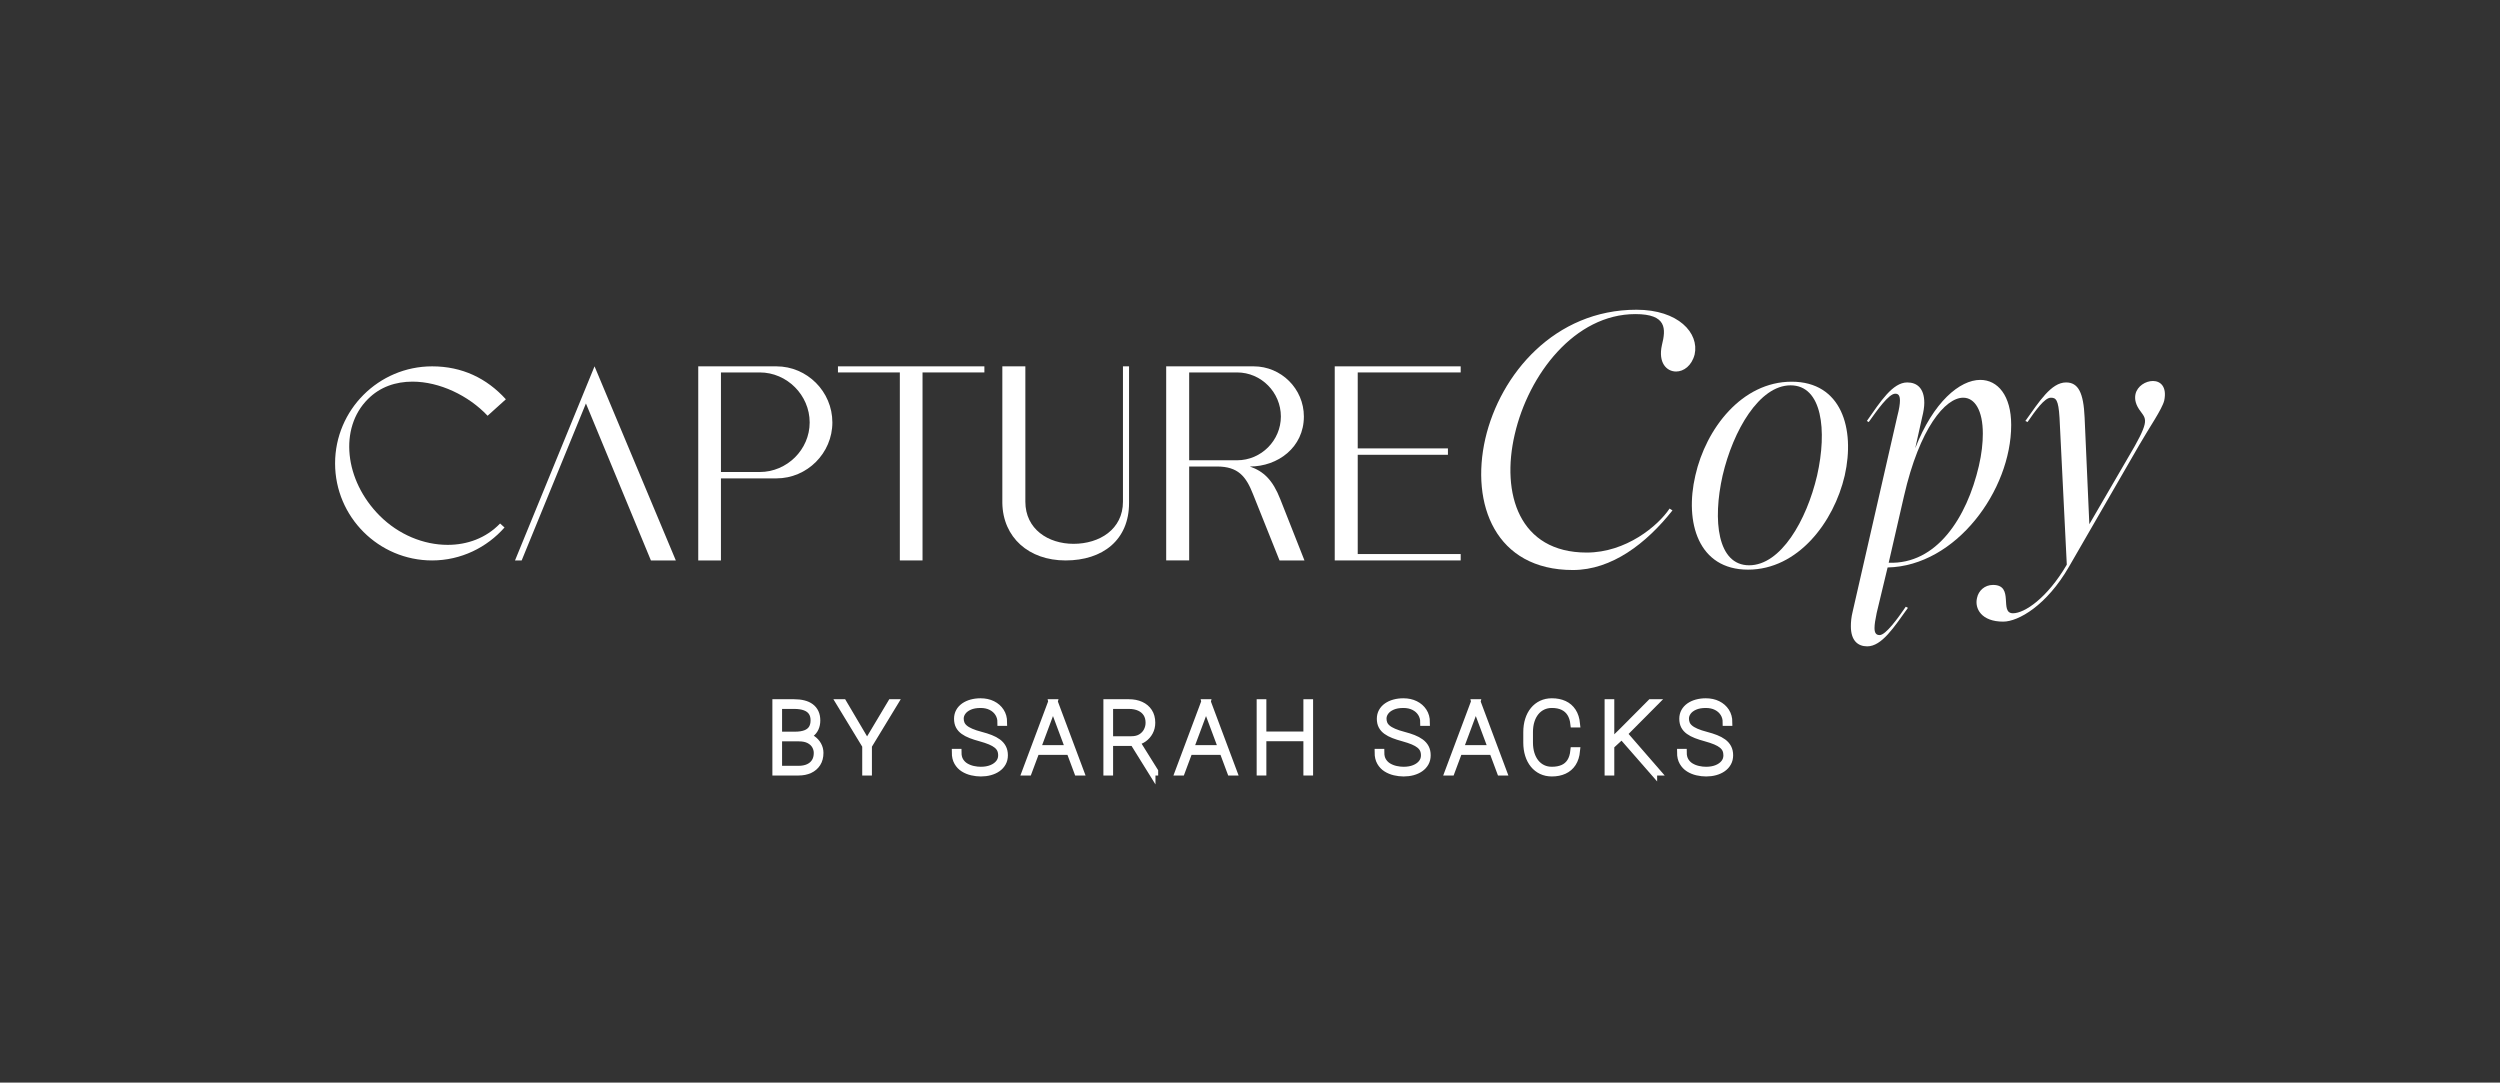 <svg width="351" height="152" viewBox="0 0 351 152" fill="none" xmlns="http://www.w3.org/2000/svg">
<rect x="0" y="0" width="351" height="152" fill="#333333" stroke="none"/>
<path d="M60.671 51.435C64.877 51.435 68.336 53.102 71.023 56.061L68.46 58.373C65.773 55.519 61.69 53.582 57.919 53.582C55.565 53.582 53.359 54.311 51.649 56.039C47.587 60.081 48.337 67.434 53.316 72.415C55.963 75.06 59.461 76.499 62.857 76.499C65.587 76.499 68.231 75.561 70.211 73.498L70.835 74.06C68.377 76.852 64.731 78.686 60.67 78.686C53.172 78.686 47.046 72.581 47.046 65.06C47.047 57.539 53.172 51.435 60.671 51.435Z" fill="white"/>
<path d="M82.264 56.644L73.243 78.685H72.308L83.473 51.434L94.885 78.685H91.387L82.264 56.644Z" fill="white"/>
<path d="M109.01 51.435C113.322 51.435 116.865 54.978 116.865 59.311C116.865 63.622 113.323 67.165 109.01 67.165H101.22V78.686H98.033V51.435H109.01ZM101.221 52.29V66.269H106.677C110.491 66.269 113.678 63.124 113.678 59.311C113.678 55.478 110.491 52.29 106.677 52.29H101.221Z" fill="white"/>
<path d="M117.649 52.29V51.435H138.208V52.29H129.523V78.685H126.337V52.29H117.649Z" fill="white"/>
<path d="M140.729 51.435H143.96V70.436C143.96 74.29 147.167 76.353 150.727 76.353C154.352 76.353 157.663 74.332 157.663 70.436V51.435H158.519V70.624C158.519 75.81 154.83 78.686 149.603 78.686C144.437 78.686 140.812 75.456 140.728 70.624V51.435H140.729Z" fill="white"/>
<path d="M163.733 51.435H176.024C179.877 51.435 183.064 54.582 183.064 58.477C183.064 62.81 179.418 65.498 175.481 65.498C177.459 66.185 178.708 67.434 179.749 70.08L183.146 78.685H179.645L175.938 69.415C174.938 66.852 173.813 65.497 170.856 65.497H166.96V78.684H163.732V51.435H163.733ZM166.96 52.29V64.622H173.69C177.086 64.622 179.835 61.831 179.835 58.477C179.835 55.102 177.086 52.29 173.69 52.29H166.96Z" fill="white"/>
<path d="M187.396 51.435H205.08V52.29H190.624V62.955H203.29V63.852H190.624V77.788H205.08V78.685H187.396V51.435Z" fill="white"/>
<path d="M237.928 49.764C237.521 51.345 236.398 52.162 235.324 52.162C233.997 52.162 232.773 50.937 233.336 48.437C233.896 46.191 234.049 44.099 229.611 44.099C221.087 44.099 214.605 52.572 212.667 60.993C210.727 69.311 213.281 77.58 222.771 77.58C228.283 77.58 232.774 73.855 234.407 71.404L234.816 71.66C231.14 76.305 226.293 80.031 220.833 80.031C209.964 80.031 206.441 70.793 208.534 61.606C210.627 52.522 218.282 43.486 229.763 43.486C235.631 43.486 238.591 46.752 237.928 49.764Z" fill="white"/>
<path d="M238.027 66.76C239.508 60.175 244.559 53.591 251.551 53.591C258.543 53.591 260.481 60.175 259.001 66.76C257.472 73.342 252.418 79.979 245.426 79.979C238.434 79.979 236.495 73.342 238.027 66.76ZM255.122 66.76C256.552 60.43 255.837 54.101 251.398 54.101C247.01 54.101 243.334 60.43 241.855 66.76C240.425 73.088 241.139 79.366 245.579 79.366C250.019 79.367 253.642 73.088 255.122 66.76Z" fill="white"/>
<path d="M268.899 62.931C271.45 56.398 275.174 53.337 278.033 53.337C280.482 53.337 282.371 55.531 282.371 59.665C282.371 68.852 274.613 79.469 265.02 79.672L263.488 86.052C263.282 87.022 263.182 87.686 263.182 88.196C263.182 88.961 263.488 89.165 263.896 89.165C264.765 89.165 266.447 86.818 267.57 85.184L267.876 85.338C265.936 88.043 264.202 90.748 262.16 90.748C260.835 90.748 259.863 89.931 259.863 87.94C259.863 87.328 259.915 86.664 260.119 85.848L266.395 58.389C266.651 57.419 266.753 56.705 266.753 56.246C266.753 55.479 266.497 55.275 266.091 55.275C265.171 55.275 263.54 57.623 262.366 59.258L262.108 59.104C263.997 56.398 265.733 53.694 267.775 53.694C269.15 53.694 270.171 54.51 270.171 56.552C270.171 57.113 270.071 57.776 269.867 58.592L268.899 62.931ZM265.172 79.008C271.908 79.265 276.144 72.68 277.829 65.434C278.236 63.697 278.389 62.167 278.389 60.889C278.389 57.623 277.266 55.837 275.633 55.837C273.135 55.837 269.51 60.072 267.317 69.668L265.172 79.008Z" fill="white"/>
<path d="M282.624 86.103C284.258 86.103 287.42 83.96 290.125 79.367L290.177 79.265L289.157 58.645C289.004 56.092 288.646 55.838 287.932 55.838C287.063 55.838 285.79 57.623 284.665 59.258L284.359 59.104C286.299 56.398 287.983 53.694 290.076 53.694C291.811 53.694 292.527 55.174 292.678 58.592L293.343 73.599L298.804 64.208C300.233 61.809 300.894 60.483 301.099 59.614C301.304 58.747 300.997 58.389 300.588 57.828C299.824 56.859 299.671 56.042 299.824 55.327C300.078 54.204 301.254 53.49 302.273 53.49C303.344 53.49 304.264 54.306 303.855 56.246C303.548 57.471 301.762 60.023 300.386 62.421L290.485 79.57C287.371 84.981 283.391 87.277 281.246 87.277C278.186 87.277 277.217 85.439 277.572 83.96C277.777 82.939 278.644 82.123 279.82 82.123C282.878 82.123 280.633 86.103 282.624 86.103Z" fill="white"/>
<path d="M112.178 103.587H109.165L109.151 103.227H111.631C112.217 103.227 112.709 103.15 113.106 103C113.504 102.848 113.805 102.618 114.004 102.306C114.204 101.995 114.304 101.603 114.304 101.132C114.304 100.665 114.197 100.277 113.985 99.966C113.775 99.655 113.461 99.422 113.046 99.266C112.63 99.11 112.114 99.032 111.497 99.032H109.303V108.381H108.942V98.672H111.496C111.985 98.672 112.425 98.721 112.816 98.819C113.208 98.917 113.541 99.068 113.816 99.273C114.092 99.477 114.303 99.737 114.45 100.051C114.597 100.364 114.67 100.733 114.67 101.161C114.67 101.559 114.594 101.92 114.446 102.24C114.297 102.561 114.082 102.82 113.797 103.02C113.513 103.22 113.161 103.343 112.743 103.387L112.178 103.587ZM112.111 108.381H109.152L109.265 108.02H112.112C112.659 108.02 113.128 107.93 113.521 107.747C113.914 107.565 114.219 107.303 114.433 106.958C114.646 106.614 114.753 106.2 114.753 105.72C114.753 105.347 114.657 104.998 114.468 104.673C114.279 104.348 113.995 104.087 113.613 103.886C113.231 103.687 112.752 103.587 112.178 103.587H110.606L110.619 103.227H112.92L112.946 103.353C113.354 103.402 113.722 103.538 114.048 103.759C114.375 103.981 114.635 104.264 114.826 104.604C115.018 104.945 115.113 105.312 115.113 105.707C115.113 106.28 114.985 106.767 114.728 107.165C114.473 107.562 114.122 107.865 113.674 108.072C113.222 108.279 112.702 108.381 112.111 108.381Z" fill="white"/>
<path d="M112.178 103.587H109.165L109.151 103.227H111.631C112.217 103.227 112.709 103.15 113.106 103C113.504 102.848 113.805 102.618 114.004 102.306C114.204 101.995 114.304 101.603 114.304 101.132C114.304 100.665 114.197 100.277 113.985 99.966C113.775 99.655 113.461 99.422 113.046 99.266C112.63 99.11 112.114 99.032 111.497 99.032H109.303V108.381H108.942V98.672H111.496C111.985 98.672 112.425 98.721 112.816 98.819C113.208 98.917 113.541 99.068 113.816 99.273C114.092 99.477 114.303 99.737 114.45 100.051C114.597 100.364 114.67 100.733 114.67 101.161C114.67 101.559 114.594 101.92 114.446 102.24C114.297 102.561 114.082 102.82 113.797 103.02C113.513 103.22 113.161 103.343 112.743 103.387L112.178 103.587ZM112.178 103.587C112.752 103.587 113.231 103.687 113.613 103.886C113.995 104.087 114.279 104.348 114.468 104.673C114.657 104.998 114.753 105.347 114.753 105.72C114.753 106.2 114.646 106.614 114.433 106.958C114.219 107.303 113.914 107.565 113.521 107.747C113.128 107.93 112.659 108.02 112.112 108.02H109.265L109.152 108.381H112.111C112.702 108.381 113.222 108.279 113.674 108.072C114.122 107.865 114.473 107.562 114.728 107.165C114.985 106.767 115.113 106.28 115.113 105.707C115.113 105.312 115.018 104.945 114.826 104.604C114.635 104.264 114.375 103.981 114.048 103.759C113.722 103.538 113.354 103.402 112.946 103.353L112.92 103.227H110.619L110.606 103.587H112.178Z" stroke="white" stroke-miterlimit="10"/>
<path d="M118.376 98.672L121.736 104.366L125.137 98.672H125.577L121.917 104.694V108.381H121.556V104.694L117.897 98.672H118.376Z" fill="white" stroke="white" stroke-miterlimit="10"/>
<path d="M140.64 106.053C140.64 105.747 140.588 105.474 140.481 105.233C140.374 104.993 140.203 104.778 139.967 104.587C139.732 104.396 139.426 104.22 139.045 104.059C138.665 103.9 138.198 103.744 137.647 103.592C137.154 103.46 136.709 103.317 136.314 103.164C135.919 103.009 135.583 102.833 135.305 102.632C135.027 102.431 134.814 102.194 134.666 101.916C134.52 101.638 134.447 101.303 134.447 100.912C134.447 100.543 134.529 100.211 134.691 99.918C134.853 99.624 135.08 99.376 135.37 99.171C135.662 98.968 136.002 98.811 136.392 98.703C136.784 98.594 137.208 98.539 137.666 98.539C138.297 98.539 138.855 98.659 139.34 98.899C139.825 99.139 140.207 99.474 140.484 99.904C140.763 100.334 140.9 100.833 140.9 101.407H140.54C140.54 100.927 140.419 100.498 140.179 100.12C139.939 99.742 139.606 99.444 139.177 99.226C138.747 99.008 138.243 98.899 137.666 98.899C137.057 98.899 136.54 98.992 136.113 99.179C135.686 99.366 135.361 99.613 135.139 99.918C134.916 100.222 134.806 100.549 134.806 100.9C134.806 101.159 134.853 101.399 134.944 101.621C135.035 101.843 135.188 102.05 135.406 102.238C135.624 102.428 135.924 102.605 136.307 102.772C136.689 102.94 137.168 103.097 137.746 103.247C138.226 103.372 138.666 103.512 139.064 103.668C139.462 103.824 139.807 104.008 140.098 104.221C140.389 104.435 140.613 104.69 140.771 104.986C140.929 105.281 141.007 105.633 141.007 106.042C141.007 106.437 140.922 106.788 140.751 107.095C140.579 107.402 140.342 107.663 140.04 107.873C139.738 108.084 139.389 108.244 138.99 108.353C138.593 108.462 138.166 108.515 137.712 108.515C137.299 108.515 136.881 108.465 136.459 108.368C136.037 108.271 135.65 108.112 135.299 107.892C134.948 107.673 134.666 107.377 134.452 107.008C134.239 106.64 134.132 106.184 134.132 105.642H134.492C134.492 106.126 134.593 106.53 134.792 106.856C134.992 107.18 135.255 107.438 135.577 107.627C135.899 107.816 136.248 107.952 136.624 108.033C136.999 108.116 137.362 108.155 137.712 108.155C138.282 108.155 138.786 108.067 139.226 107.889C139.666 107.711 140.013 107.464 140.264 107.148C140.516 106.832 140.64 106.467 140.64 106.053Z" fill="white" stroke="white" stroke-miterlimit="10"/>
<path d="M147.885 98.979L144.378 108.381H143.984L147.618 98.672H147.965L147.885 98.979ZM150.273 105.12V105.48H145.412V105.12H150.273ZM151.299 108.381L147.792 98.979L147.718 98.672H148.058L151.692 108.381H151.299Z" fill="white" stroke="white" stroke-miterlimit="10"/>
<path d="M155.419 98.672H158.513C159.131 98.672 159.679 98.781 160.159 98.997C160.639 99.213 161.014 99.528 161.288 99.944C161.561 100.36 161.699 100.869 161.699 101.473C161.699 101.944 161.597 102.372 161.392 102.751C161.187 103.132 160.915 103.443 160.572 103.688C160.23 103.932 159.848 104.085 159.425 104.148L159.219 104.228H155.505L155.492 103.868H158.838C159.394 103.868 159.856 103.752 160.225 103.521C160.594 103.29 160.871 102.992 161.059 102.625C161.246 102.259 161.338 101.874 161.338 101.473C161.338 100.962 161.222 100.526 160.992 100.164C160.761 99.803 160.432 99.522 160.007 99.327C159.582 99.131 159.085 99.033 158.511 99.033H155.778V108.382H155.417V98.672H155.419ZM161.727 108.381L159.067 104.1L159.487 104.087L162.107 108.287V108.38H161.727V108.381Z" fill="white" stroke="white" stroke-miterlimit="10"/>
<path d="M169.372 98.979L165.865 108.381H165.471L169.105 98.672H169.452L169.372 98.979ZM171.759 105.12V105.48H166.898V105.12H171.759ZM172.786 108.381L169.278 98.979L169.205 98.672H169.545L173.179 108.381H172.786Z" fill="white" stroke="white" stroke-miterlimit="10"/>
<path d="M177.297 98.672V108.381H176.936V98.672H177.297ZM183.651 103.207V103.567H177.117V103.207H183.651ZM183.857 98.672V108.381H183.497V98.672H183.857Z" fill="white" stroke="white" stroke-miterlimit="10"/>
<path d="M200.002 106.053C200.002 105.747 199.949 105.474 199.842 105.233C199.735 104.993 199.564 104.778 199.328 104.587C199.093 104.396 198.786 104.22 198.407 104.059C198.026 103.9 197.56 103.744 197.008 103.592C196.514 103.46 196.07 103.317 195.675 103.164C195.279 103.009 194.944 102.833 194.666 102.632C194.388 102.431 194.174 102.194 194.028 101.916C193.88 101.638 193.807 101.303 193.807 100.912C193.807 100.543 193.89 100.211 194.052 99.918C194.214 99.624 194.441 99.376 194.731 99.171C195.023 98.968 195.363 98.811 195.754 98.703C196.145 98.594 196.569 98.539 197.027 98.539C197.658 98.539 198.216 98.659 198.7 98.899C199.185 99.139 199.567 99.474 199.846 99.904C200.123 100.334 200.261 100.833 200.261 101.407H199.901C199.901 100.927 199.78 100.498 199.541 100.12C199.3 99.742 198.968 99.444 198.538 99.226C198.108 99.008 197.605 98.899 197.027 98.899C196.418 98.899 195.901 98.992 195.474 99.179C195.046 99.366 194.722 99.613 194.5 99.918C194.278 100.223 194.167 100.549 194.167 100.9C194.167 101.159 194.214 101.399 194.304 101.621C194.395 101.843 194.549 102.05 194.767 102.238C194.985 102.428 195.285 102.605 195.668 102.772C196.05 102.94 196.529 103.097 197.107 103.247C197.588 103.372 198.027 103.512 198.425 103.668C198.823 103.824 199.167 104.008 199.458 104.221C199.75 104.435 199.974 104.69 200.133 104.986C200.289 105.281 200.367 105.633 200.367 106.042C200.367 106.437 200.283 106.788 200.112 107.095C199.941 107.402 199.703 107.663 199.401 107.873C199.099 108.084 198.75 108.244 198.352 108.353C197.954 108.462 197.528 108.515 197.074 108.515C196.66 108.515 196.242 108.465 195.82 108.368C195.397 108.271 195.011 108.112 194.661 107.892C194.309 107.673 194.027 107.377 193.814 107.008C193.601 106.64 193.494 106.184 193.494 105.642H193.855C193.855 106.126 193.954 106.53 194.154 106.856C194.354 107.18 194.617 107.438 194.938 107.627C195.26 107.816 195.61 107.952 195.985 108.033C196.361 108.116 196.723 108.155 197.074 108.155C197.643 108.155 198.147 108.067 198.587 107.889C199.027 107.711 199.374 107.464 199.625 107.148C199.876 106.832 200.002 106.467 200.002 106.053Z" fill="white" stroke="white" stroke-miterlimit="10"/>
<path d="M207.248 98.979L203.741 108.381H203.347L206.981 98.672H207.328L207.248 98.979ZM209.635 105.12V105.48H204.775V105.12H209.635ZM210.663 108.381L207.156 98.979L207.082 98.672H207.422L211.056 108.381H210.663Z" fill="white" stroke="white" stroke-miterlimit="10"/>
<path d="M220.981 105.407H221.341C221.275 106.105 221.09 106.685 220.79 107.145C220.491 107.605 220.092 107.948 219.597 108.174C219.102 108.401 218.531 108.514 217.882 108.514C217.349 108.514 216.866 108.412 216.436 108.208C216.004 108.003 215.633 107.712 215.324 107.334C215.015 106.956 214.779 106.507 214.615 105.985C214.451 105.462 214.369 104.885 214.369 104.253V102.8C214.369 102.163 214.451 101.585 214.615 101.065C214.779 100.545 215.015 100.096 215.324 99.718C215.633 99.341 216.004 99.049 216.436 98.845C216.867 98.64 217.35 98.538 217.882 98.538C218.531 98.538 219.102 98.651 219.597 98.878C220.092 99.104 220.491 99.447 220.79 99.905C221.09 100.363 221.275 100.938 221.341 101.632H220.981C220.915 101.035 220.752 100.536 220.497 100.131C220.241 99.726 219.894 99.42 219.457 99.211C219.019 99.002 218.494 98.898 217.881 98.898C217.41 98.898 216.981 98.991 216.594 99.176C216.208 99.361 215.874 99.622 215.596 99.965C215.319 100.306 215.105 100.715 214.954 101.191C214.804 101.666 214.728 102.198 214.728 102.785V104.252C214.728 104.839 214.804 105.372 214.954 105.853C215.105 106.333 215.319 106.744 215.596 107.086C215.874 107.429 216.208 107.692 216.594 107.877C216.981 108.062 217.409 108.153 217.881 108.153C218.482 108.153 219.002 108.057 219.441 107.863C219.882 107.671 220.23 107.37 220.491 106.963C220.75 106.559 220.915 106.039 220.981 105.407Z" fill="white" stroke="white" stroke-miterlimit="10"/>
<path d="M226.146 98.672V108.381H225.786V98.672H226.146ZM232.294 98.672L227.953 103.04L226 104.841L226.053 104.374L227.733 102.733L231.773 98.672H232.294ZM232.161 108.381L227.587 103.146L227.807 102.833L232.627 108.38H232.161V108.381Z" fill="white" stroke="white" stroke-miterlimit="10"/>
<path d="M242.465 106.053C242.465 105.747 242.413 105.474 242.306 105.233C242.199 104.993 242.028 104.778 241.792 104.587C241.557 104.396 241.25 104.22 240.87 104.059C240.49 103.9 240.023 103.744 239.472 103.592C238.978 103.46 238.534 103.317 238.138 103.164C237.743 103.009 237.408 102.833 237.13 102.632C236.852 102.431 236.638 102.194 236.491 101.916C236.345 101.638 236.272 101.303 236.272 100.912C236.272 100.543 236.354 100.211 236.515 99.918C236.678 99.624 236.905 99.376 237.195 99.171C237.487 98.968 237.827 98.811 238.217 98.703C238.609 98.594 239.032 98.539 239.491 98.539C240.122 98.539 240.68 98.659 241.165 98.899C241.649 99.139 242.031 99.474 242.309 99.904C242.587 100.334 242.725 100.833 242.725 101.407H242.365C242.365 100.927 242.244 100.498 242.004 100.12C241.764 99.742 241.431 99.444 241.002 99.226C240.572 99.008 240.068 98.899 239.491 98.899C238.882 98.899 238.364 98.992 237.938 99.179C237.511 99.366 237.186 99.613 236.964 99.918C236.741 100.222 236.631 100.549 236.631 100.9C236.631 101.159 236.678 101.399 236.768 101.621C236.86 101.843 237.013 102.05 237.231 102.238C237.449 102.428 237.749 102.605 238.131 102.772C238.513 102.94 238.993 103.097 239.571 103.247C240.051 103.372 240.49 103.512 240.889 103.668C241.287 103.824 241.632 104.008 241.923 104.221C242.214 104.435 242.438 104.69 242.596 104.986C242.754 105.282 242.832 105.633 242.832 106.042C242.832 106.437 242.747 106.788 242.575 107.095C242.404 107.402 242.167 107.663 241.865 107.873C241.563 108.084 241.214 108.244 240.815 108.353C240.418 108.462 239.991 108.515 239.537 108.515C239.124 108.515 238.706 108.465 238.284 108.368C237.861 108.271 237.475 108.112 237.124 107.892C236.773 107.673 236.491 107.377 236.277 107.008C236.063 106.64 235.956 106.184 235.956 105.642H236.317C236.317 106.126 236.417 106.53 236.617 106.856C236.816 107.18 237.079 107.438 237.401 107.627C237.723 107.816 238.073 107.952 238.449 108.033C238.823 108.116 239.187 108.155 239.537 108.155C240.107 108.155 240.611 108.067 241.051 107.889C241.491 107.711 241.838 107.464 242.089 107.148C242.341 106.832 242.465 106.467 242.465 106.053Z" fill="white" stroke="white" stroke-miterlimit="10"/>
</svg>
